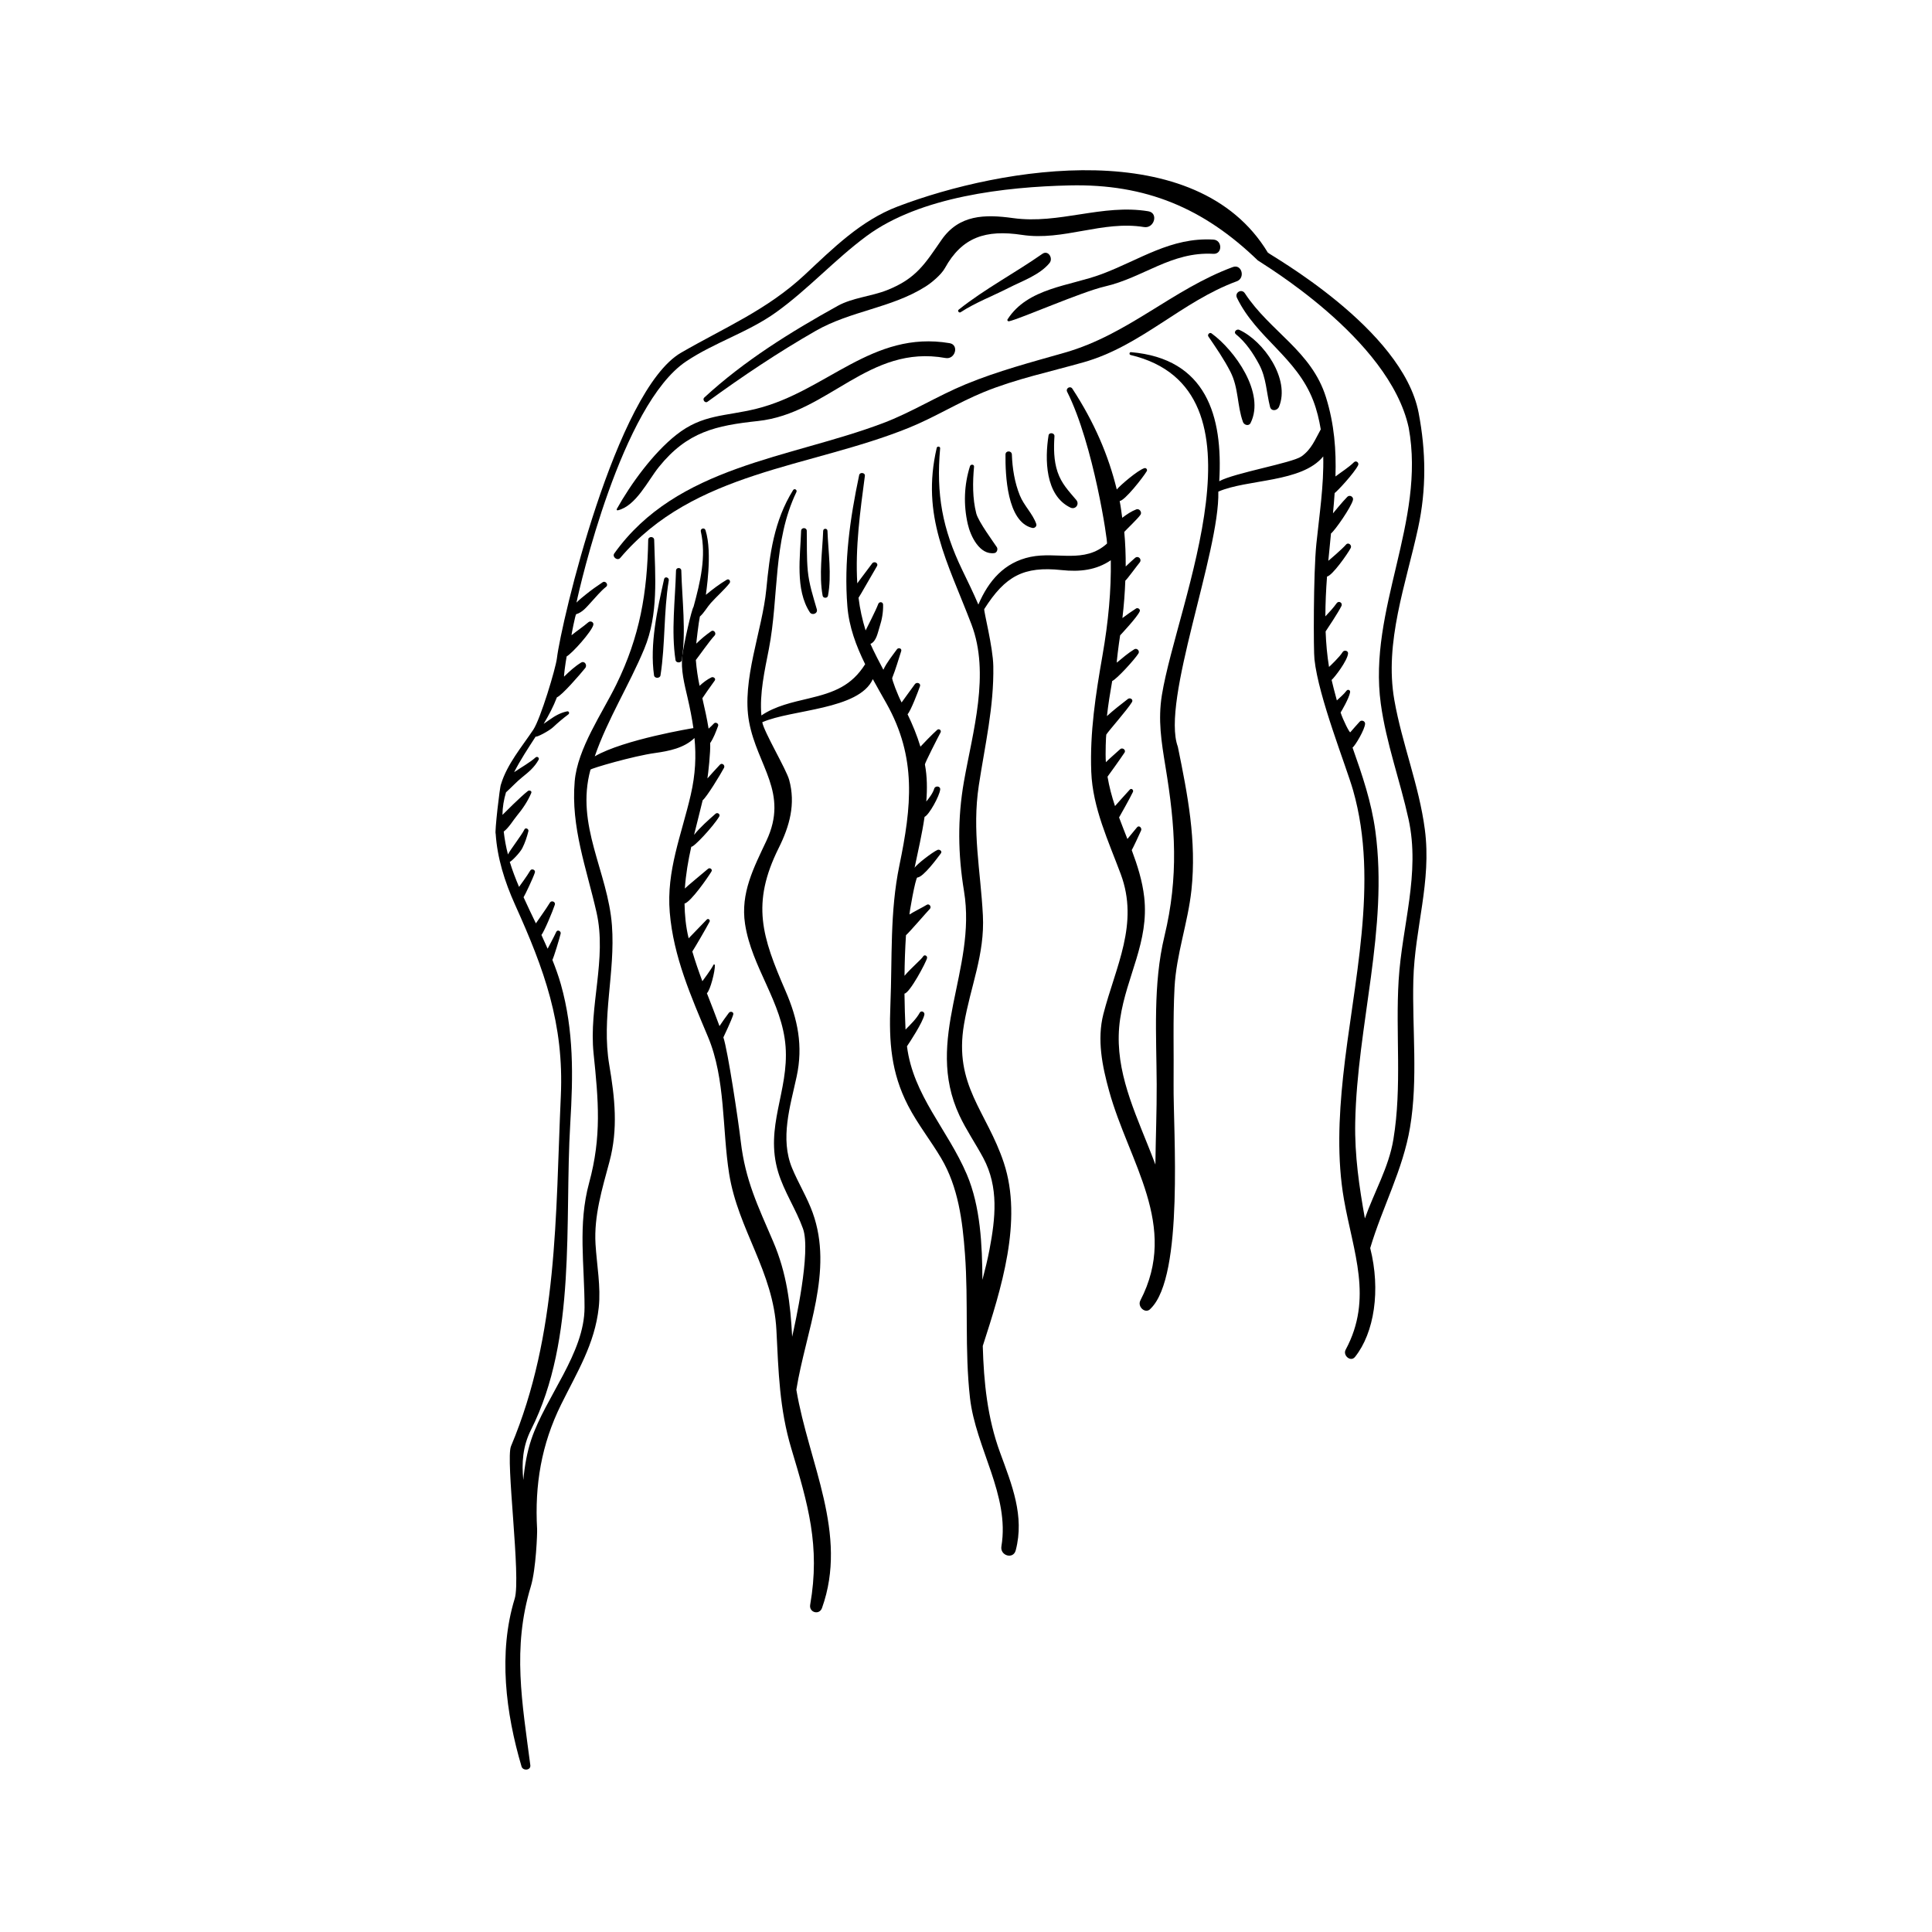 <?xml version="1.0" encoding="UTF-8"?>
<!-- Uploaded to: SVG Repo, www.svgrepo.com, Generator: SVG Repo Mixer Tools -->
<svg fill="#000000" width="800px" height="800px" version="1.1" viewBox="144 144 512 512" xmlns="http://www.w3.org/2000/svg">
 <g>
  <path d="m518.55 403.73c0.352-13.789 4.871-26.02 3.047-39.918-1.516-11.629-6.051-22.727-8.082-34.281-2.699-15.371 3.09-30.777 6.297-45.617 2.215-10.262 2.106-20.266 0.133-30.539-4.297-22.359-39.641-41.926-39.961-42.441-18.867-31.234-70.266-22.816-98.129-12.191-9.742 3.711-17.098 11.074-24.57 18.055-10.004 9.344-21.188 13.961-32.797 20.676-17.258 9.984-31.758 71.398-32.906 81.008-0.316 2.648-4.328 16.02-6.262 18.91-3.019 4.523-6.957 9.137-8.551 14.453-0.324 0.469-1.727 12.961-1.41 13.113 0.418 6.383 2.336 12.594 5.148 18.836 7.75 17.168 12.98 31.531 12.117 50.613-1.438 31.746-0.676 63.051-13.207 92.859-1.484 3.543 2.707 34.824 0.98 40.406-4.406 14.324-2.367 30.332 1.812 44.457 0.363 1.238 2.504 1.055 2.332-0.316-2.133-16.551-4.856-30.938 0.121-47.355 1.402-4.621 1.734-14.297 1.676-15.223-0.66-11.711 1.137-22.449 6.352-33.008 4.25-8.609 8.926-16.031 9.984-25.734 0.594-5.445-0.527-11.328-0.855-16.77-0.453-7.508 1.77-14.691 3.684-21.84 2.344-8.719 1.438-16.934-0.047-25.691-2.106-12.465 1.641-24.473 0.715-36.934-1.066-14.262-9.719-26.555-5.691-41.289 0.09-0.324 11.352-3.621 17.125-4.414 3.707-0.516 7.719-1.32 10.438-3.977 0.469 4.832 0.273 9.582-0.996 15.102-2.449 10.613-6.481 20.02-5.555 31.125 0.973 11.719 5.652 22.285 10.137 32.98 4.691 11.188 3.719 24.422 5.602 36.273 2.363 14.836 11.742 25.855 12.527 41.465 0.551 10.922 0.789 20.84 3.961 31.395 4.387 14.633 7.711 25.781 4.988 41.355-0.363 2.055 2.422 2.848 3.133 0.863 7.027-19.664-3.535-38.379-6.801-57.844 2.519-15.605 9.914-31.41 4.324-46.926-1.457-4.035-3.805-7.832-5.445-11.789-3.254-7.859-0.5-16.406 1.199-24.266 1.758-8.125 0.301-15.219-2.941-22.699-6.211-14.324-9.172-23.102-1.809-37.891 2.906-5.828 4.516-11.676 2.769-18.047-0.781-2.828-6.707-12.762-7.125-15.273 7.707-3.414 25.648-3.25 29.293-11.422 1.172 2.152 2.398 4.277 3.586 6.387 8.137 14.449 6.672 27.395 3.457 42.98-2.555 12.367-1.867 24.441-2.383 36.98-0.402 9.762 0.168 17.918 4.684 26.676 2.5 4.848 5.984 9.23 8.762 13.918 4.555 7.676 5.672 16.668 6.316 25.387 0.945 12.715-0.105 25.43 1.328 38.137 1.508 13.316 10.598 25.777 8.328 39.359-0.406 2.453 3.144 3.547 3.797 1.047 2.387-9.098-1.02-17.355-4.144-25.891-3.371-9.172-4.324-18.68-4.59-28.262 4.867-15.113 10.672-33.172 5.578-48.555-4.519-13.648-13.316-20.508-10.543-36.727 1.707-10.023 5.531-18.453 4.996-28.84-0.613-11.895-2.91-22.359-1.082-34.414 1.613-10.629 4.035-20.812 3.844-31.625-0.09-5.133-2.621-14.781-2.394-15.133 5.551-8.754 10.453-11.395 20.457-10.328 4.902 0.523 9.199 0.023 13.074-2.598 0.117 7.934-0.621 16.188-2.207 25.238-1.797 10.301-3.375 20.363-2.969 30.859 0.371 9.516 4.543 18.309 7.809 27.066 4.922 13.203-1.363 24.527-4.598 37.094-1.734 6.754-0.297 13.809 1.512 20.359 5.246 19.004 18.598 35.688 8.285 55.551-0.875 1.688 1.449 3.75 2.754 2.125 8.871-8.66 5.93-47.172 6.055-59.422 0.09-8.562-0.195-17.09 0.25-25.648 0.465-8.855 3.551-17.113 4.484-25.848 1.387-13.027-1.004-25.234-3.606-37.953-4.488-12.082 11.133-51.535 10.727-67.613 7.719-3.356 22.082-2.336 27.805-9.324 0.18 7.723-1.043 15.582-1.824 23.18-0.805 7.793-0.77 28.625-0.504 30.586 1.066 10.047 8.387 28.23 10.246 34.746 6.961 24.434-0.066 51.293-2.66 75.859-1.129 10.676-1.629 21.883 0.227 32.508 2.438 13.949 7.785 26.242 0.457 39.848-0.816 1.512 1.32 3.359 2.481 1.91 5.102-6.387 6.848-17.711 4.023-28.84 3.219-10.855 8.691-20.777 10.559-32.012 2.144-12.773 0.543-26.113 0.871-39.02zm-3.894 0c-0.867 14.16 0.934 28.121-1.395 42.23-1.219 7.406-5.09 13.938-7.551 20.938-1.496-8.348-2.734-16.648-2.562-25.461 0.5-25.719 8.82-51.336 5.344-77.148-1.047-7.789-3.516-14.977-6.051-22.16 0.746-0.578 3.254-4.816 3.32-6.316 0.031-0.727-0.934-1.102-1.414-0.586-0.875 0.918-1.652 1.895-2.504 2.832-0.188 0.207-1.941-3.269-2.57-5.238 0.246-0.367 2.238-3.75 2.516-5.363 0.105-0.598-0.594-0.883-0.953-0.402-0.707 0.941-1.684 1.738-2.555 2.562-0.418-1.426-1.316-5.055-1.391-5.422 0.812-0.68 4.203-5.125 4.359-7.004 0.066-0.789-1.066-1.008-1.438-0.387-0.766 1.285-3.406 3.777-3.606 3.945-0.508-3.102-0.781-6.246-0.902-9.41 0.473-0.695 3.391-5.082 4.188-6.731 0.418-0.863-0.727-1.516-1.266-0.742-0.891 1.258-1.941 2.367-2.988 3.481 0.012-3.516 0.172-7.039 0.438-10.555 1.395-0.23 5.406-5.93 6.277-7.555 0.395-0.742-0.621-1.617-1.215-0.938-1.148 1.316-4.387 4.059-4.719 4.324 0.223-2.43 0.465-4.848 0.707-7.238 1.109-0.871 5.266-6.856 5.82-8.855 0.242-0.863-0.852-1.492-1.484-0.867-1.273 1.266-3.711 4.293-3.805 4.383 0.172-1.812 0.316-3.602 0.438-5.375 0.805-0.578 5.125-5.234 6.211-7.344 0.352-0.684-0.508-1.391-1.082-0.832-1.473 1.438-3.269 2.523-4.91 3.777 0.215-6.988-0.289-13.824-2.516-20.988-3.828-12.285-14.781-17.344-21.5-27.566-0.867-1.309-2.769-0.176-2.086 1.219 5.168 10.641 15.805 15.738 20.227 27.273 0.953 2.488 1.551 5.027 1.977 7.586-1.492 2.648-2.414 5.258-5.125 7.168-2.473 1.742-17.805 4.367-21.777 6.57 1.023-17.305-3.43-32.504-23.406-34.203-0.434-0.035-0.516 0.648-0.102 0.746 38.117 9.094 12.344 65.34 8.309 90.113-1.074 6.598-0.133 12.379 0.945 18.961 2.629 15.902 3.547 29.117-0.277 44.996-3.066 12.719-2.109 26.262-2.047 39.223 0.035 7.027-0.266 14.145-0.344 21.25-0.672-1.785-1.363-3.551-2.066-5.289-4.336-10.816-9.059-21.422-7.269-33.359 1.691-11.336 7.699-20.352 6.371-32.211-0.484-4.301-1.785-8.402-3.305-12.465 0.273-0.449 1.926-3.91 2.484-5.211 0.281-0.648-0.551-1.496-1.082-0.832-0.77 0.957-2.481 3.019-2.551 3.09-0.746-1.895-1.492-3.793-2.207-5.707 0.398-0.691 2.902-5.133 3.672-6.754 0.238-0.516-0.395-1.094-0.82-0.633-1.211 1.305-3.805 4.227-3.93 4.371-0.852-2.539-1.535-5.129-1.984-7.789 0.492-0.645 3.484-4.832 4.5-6.367 0.484-0.734-0.57-1.465-1.168-0.906-1.25 1.164-2.555 2.231-3.769 3.438-0.176-2.324 0.035-7.188 0.109-7.316 0.66-1.055 5.543-6.527 6.801-8.605 0.438-0.727-0.504-1.281-1.082-0.832-1.891 1.461-3.777 2.926-5.547 4.535 0.344-3.102 0.848-6.203 1.391-9.293 1.266-0.559 5.914-5.656 6.957-7.305 0.434-0.691-0.422-1.527-1.102-1.109-1.656 1.027-3.125 2.289-4.621 3.531-0.121 0.105 0.48-4.719 0.871-7.223 0.156-0.18 4.578-4.852 5.199-6.371 0.227-0.543-0.52-1.043-0.973-0.746-1.23 0.785-2.449 1.652-3.621 2.535 0.402-3.387 0.648-6.68 0.77-9.914 0.52-0.414 2.926-3.742 3.793-4.797 0.711-0.855-0.367-1.961-1.223-1.223-0.848 0.73-1.656 1.496-2.465 2.266 0.012-3.102-0.098-6.168-0.383-9.16 0.508-0.594 3.578-3.484 4.301-4.551 0.465-0.68-0.312-1.738-1.102-1.43-1.309 0.508-2.57 1.344-3.672 2.191-0.02 0.016-0.039 0.035-0.066 0.051-0.211-1.484-0.383-2.988-0.68-4.457 1.32-0.051 6.121-6.141 7.18-7.902 0.242-0.406-0.156-0.938-0.621-0.801-1.762 0.523-6.508 4.625-7.324 5.656-2.207-9.059-5.961-17.828-11.762-26.703-0.562-0.875-1.859-0.109-1.387 0.816 7.016 13.945 10.816 39.988 10.555 40.223-6.012 5.41-13.168 2.055-20.258 3.519-6.961 1.445-11.129 6.336-13.832 12.641-1.316-3.102-2.805-6.137-4.25-9.125-5.289-10.938-6.957-20.145-5.879-32.285 0.051-0.523-0.789-0.625-0.906-0.121-4.203 18.141 2.871 30.164 9.203 46.77 4.988 13.098 0.336 28.453-1.984 41.625-1.734 9.859-1.598 19.25 0.016 29.098 3.441 20.918-10.691 39.129-1.219 59.422 1.812 3.883 4.312 7.496 6.336 11.285 4.144 7.773 3.195 15.988 1.637 24.25-0.508 2.684-1.18 5.359-1.879 8.035-0.059-9.211-0.5-19.41-4.125-27.926-5.094-11.949-14.211-20.887-15.867-33.973 0.691-1.004 4.172-6.285 4.613-8.367 0.152-0.73-0.852-1.219-1.234-0.523-0.902 1.648-2.367 3.039-3.762 4.465-0.141-3.117-0.242-6.293-0.281-9.531 1.406-0.141 5.769-8.359 5.984-9.414 0.125-0.621-0.707-1.02-1.039-0.438-0.492 0.836-3.137 2.996-4.934 5.133 0.031-3.598 0.156-7.18 0.387-10.75 1.113-1.012 5.711-6.363 6.324-6.973 0.539-0.539-0.168-1.527-0.832-1.082-0.719 0.484-3.832 2.035-4.543 2.555-0.18 0.133 1.57-9.777 2.059-9.797 1.598-0.066 5.336-5.203 6.242-6.402 0.449-0.59-0.383-1.148-0.91-0.906-1.414 0.645-5.543 3.84-6.059 4.742 0.918-4.422 1.984-8.957 2.648-13.512 1.18-0.48 3.988-5.57 4.141-7.258 0.086-0.941-1.328-1.059-1.582-0.215-0.367 1.219-1.301 2.422-2.102 3.414 0.262-3.301 0.246-6.594-0.363-9.82-0.059-0.316 3.414-7.125 4.141-8.48 0.316-0.578-0.414-1.117-0.891-0.695-1.145 1.012-4.059 4.004-4.438 4.457-0.906-2.981-2.074-5.824-3.41-8.594 0.863-0.91 2.82-6.082 3.285-7.41 0.297-0.836-0.898-1.203-1.344-0.562-0.863 1.219-3.254 4.43-3.519 4.852-1.012-1.918-2.633-6.141-2.488-6.508 0.918-2.297 1.621-4.754 2.383-7.117 0.227-0.711-0.742-1.008-1.129-0.473-1.238 1.711-2.684 3.465-3.602 5.426-0.484-0.848-2.836-5.426-3.438-6.883 0.031-0.012 0.059 0.012 0.098-0.004 1.516-0.711 1.867-3.019 2.348-4.488 0.625-1.914 0.973-3.883 0.922-5.891-0.02-0.766-1.031-0.852-1.281-0.176-0.625 1.699-2.996 6.293-3.352 7.027-0.883-2.836-1.516-5.723-1.875-8.664 0.105-0.02 4.004-6.926 4.867-8.344 0.508-0.828-0.719-1.492-1.266-0.742-0.977 1.344-3.652 4.82-3.934 5.273-0.574-9.465 0.785-19.215 2.012-28.492 0.109-0.867-1.34-1.047-1.512-0.207-2.434 11.555-4.074 22.957-3.125 34.781 0.434 5.457 2.328 10.5 4.711 15.344-3.606 5.688-8.141 7.457-14.922 9.062-4.371 1.039-8.871 2-12.574 4.519-0.527-5.812 0.871-11.898 1.984-17.641 2.695-13.949 1.008-28.465 7.289-41.555 0.289-0.586-0.523-1.082-0.875-0.52-5.062 8.145-6.191 16.887-7.098 26.277-1.043 10.883-6.606 24.105-4.559 35.148 2.172 11.703 10.586 18.746 4.59 31.5-3.352 7.129-6.906 13.832-5.668 22.02 1.762 11.594 9.855 20.695 10.746 32.523 0.887 11.828-5.578 21.223-1.969 33.254 1.559 5.184 4.746 9.879 6.578 14.98 2.207 6.121-2.172 25.543-2.867 28.66-0.453-8.73-1.43-16.836-5.047-25.266-4.039-9.438-7.363-16.156-8.57-26.477-0.648-5.562-3.422-24.055-4.609-27.598 0.238-0.523 2.117-4.422 2.606-6.019 0.223-0.734-0.746-1.012-1.152-0.484-0.871 1.152-1.688 2.316-2.484 3.516-1.066-2.922-2.211-5.812-3.34-8.715 0.883-0.734 2.207-5.93 2.109-7.441-0.016-0.172-0.266-0.277-0.352-0.098-0.656 1.324-2.828 4.16-2.957 4.363-0.969-2.59-1.875-5.211-2.664-7.875 0.59-0.891 3.648-6.109 4.574-7.894 0.242-0.469-0.363-0.973-0.746-0.57-1.379 1.43-4.578 4.727-4.801 4.969-0.77-3.164-1.039-6.211-1.09-9.219 0.02 0 0.035 0.004 0.051 0 1.676-0.523 6.055-6.785 7.082-8.484 0.359-0.594-0.43-1.125-0.91-0.711-1.426 1.219-5.555 4.609-6.141 5.223 0.258-3.742 0.883-7.426 1.707-11.09 0.492 0.344 5.785-5.293 7.402-7.988 0.367-0.625-0.457-1.195-0.973-0.746-1.934 1.711-4.035 3.535-5.691 5.602 0.746-3.031 1.535-6.086 2.277-9.168 1.074-0.852 4.699-6.789 5.664-8.605 0.352-0.676-0.527-1.422-1.082-0.836-1.129 1.203-2.231 2.418-3.324 3.656 0.18-0.941 0.875-7.231 0.73-9.375 0.945-1.375 1.508-2.973 2.106-4.543 0.242-0.625-0.68-1.133-1.109-0.645-0.434 0.488-0.934 0.922-1.41 1.363-0.434-2.699-1.039-5.375-1.656-8.059 0.207-0.324 2.359-3.457 3.269-4.664 0.414-0.555-0.359-1.109-0.863-0.863-1.148 0.551-2.195 1.363-3.144 2.238-0.473-2.246-0.805-4.527-0.988-6.84 0.641-0.781 3.773-5.254 4.969-6.481 0.57-0.578-0.191-1.648-0.891-1.152-1.41 0.988-2.731 2.07-3.949 3.289-0.059 0.059 0.645-5.898 0.938-7.172 1.129-0.992 1.934-2.508 2.918-3.606 1.602-1.785 3.438-3.352 4.938-5.219 0.402-0.504-0.102-1.305-0.719-0.938-1.953 1.16-3.789 2.555-5.535 4.004-0.098 0.082 1.859-10.992-0.109-17.133-0.258-0.785-1.414-0.465-1.238 0.336 1.48 6.633-0.125 13.324-1.926 19.965-0.52 0.707-2.551 9.602-2.969 12.957-0.465 3.719 0.551 7.527 1.375 11.102 0.66 2.848 1.18 5.5 1.551 8.094-0.16 0.012-18.527 3.043-26.137 7.481 3.356-9.762 9.18-18.996 13.117-28.488 3.809-9.152 2.898-19.219 2.629-28.859-0.031-1.02-1.578-1.023-1.586 0-0.242 14.012-2.207 25.57-8.453 38.32-3.734 7.629-10.277 16.934-11.027 25.652-1.047 12.152 3.137 23.039 5.789 34.742 2.789 12.324-2.082 24.898-0.781 37.398 1.289 12.453 2.16 21.984-1.184 34.262-3.023 11.074-1.211 21.738-1.215 33.016-0.004 12.16-10.301 23.668-14.109 34.988-1.109 3.293-1.77 6.996-2.117 10.746-0.457-4.481-0.18-8.906 2.047-13.324 12.188-24.152 8.824-55.117 10.395-81.137 0.766-12.664 0.969-24.598-2.488-36.891-0.625-2.215-1.406-4.363-2.25-6.481 0.43-0.848 1.84-5.512 2.191-6.957 0.156-0.664-0.84-1.152-1.152-0.488-0.613 1.344-2.207 4.297-2.301 4.481-0.535-1.215-1.078-2.43-1.641-3.637 0.75-0.934 3.023-6.379 3.551-8.023 0.25-0.781-0.898-1.234-1.301-0.551-0.91 1.551-3.508 5.125-3.719 5.496-1.117-2.301-2.211-4.606-3.266-6.922 0.434-0.695 2.504-5.039 2.992-6.539 0.242-0.734-0.863-1.172-1.234-0.523-0.762 1.328-2.82 4.133-2.957 4.316-0.922-2.18-1.777-4.383-2.465-6.656 0.293 0.09 2.695-2.348 3.328-3.606 0.727-1.426 1.219-2.941 1.613-4.492 0.156-0.621-0.781-1.062-1.059-0.449-0.645 1.391-3.93 5.598-4.352 6.613-0.52-1.965-0.883-3.988-1.125-6.066 1.391-1.059 2.508-3.012 3.477-4.176 1.512-1.824 2.906-3.867 3.82-6.055 0.23-0.559-0.527-0.801-0.891-0.523-1.949 1.512-6.281 5.867-6.742 6.332 0.02-2.07 0.363-4.055 0.938-5.977 1.457-1.309 2.766-2.777 4.316-4.019 1.711-1.371 3.258-2.66 4.324-4.613 0.289-0.52-0.367-1.004-0.797-0.621-1.559 1.395-3.727 2.57-5.688 3.914 1.633-3.219 3.699-6.324 5.707-9.441 0.246 0.262 3.582-1.508 4.613-2.473 1.273-1.199 2.641-2.352 4.047-3.406 0.395-0.297 0.172-0.91-0.332-0.801-1.75 0.367-3.172 1.168-4.621 2.203-0.48 0.336-1.039 0.711-1.586 1.098 1.363-2.277 2.594-4.606 3.512-7.023 1.301-0.48 6.133-6.055 7.5-7.758 0.613-0.762-0.16-2.016-1.109-1.438-1.664 1.023-3.082 2.332-4.473 3.691-0.152 0.152 0.312-3.414 0.66-5.328 1.531-0.883 6.527-6.481 7.055-8.297 0.23-0.801-0.734-1.25-1.305-0.762-1.414 1.215-3.004 2.246-4.449 3.438-0.109 0.098 1.023-5.519 1.211-5.57 1.684-0.48 2.785-1.914 3.93-3.148 1.34-1.438 2.5-2.91 4.039-4.144 0.676-0.539-0.207-1.668-0.922-1.188-1.527 1.008-3.047 2.09-4.473 3.246-0.812 0.66-1.711 1.359-2.481 2.152 0.902-4.398 11.934-52.477 29.074-63.926 7.555-5.055 16.387-7.676 23.824-13.004 8.551-6.133 15.594-14.023 24.055-20.262 14.145-10.414 36.754-12.98 53.688-13.363 20.25-0.469 35.59 6.035 49.902 19.863 0.555 0.535 34.859 20.543 40.004 44.348 4.57 24.91-10.824 48.164-7.394 73.168 1.422 10.395 5.098 20.328 7.344 30.543 3.168 14.438-1.734 28.293-2.613 42.668z"/>
  <path d="m470.71 214.77c-16.051 5.945-27.676 17.863-44.535 22.684-8.887 2.539-17.691 4.852-26.25 8.379-7.516 3.098-14.312 7.43-21.953 10.316-24.727 9.34-54.578 11.258-71.172 34.508-0.66 0.922 0.836 2.066 1.566 1.203 19.555-23.047 50.141-23.84 76.457-34.477 6.82-2.762 13.047-6.672 19.859-9.465 8.504-3.484 17.676-5.414 26.5-7.918 15.273-4.332 25.926-16.066 40.574-21.457 2.34-0.863 1.32-4.644-1.047-3.773z"/>
  <path d="m411.01 228.64c-0.172 0.266 0.105 0.559 0.387 0.504 2.969-0.645 19.215-7.797 25.422-9.23 10.242-2.363 17.57-9.27 28.742-8.648 2.434 0.133 2.414-3.633 0-3.773-11.281-0.656-19.457 5.352-29.641 9.164-8.379 3.144-19.578 3.606-24.91 11.984z"/>
  <path d="m307.72 279.24c4.816-1.125 7.977-7.875 10.883-11.48 7.562-9.375 15.094-10.98 26.309-12.191 18.633-2.016 29.289-20.371 49.66-16.691 2.578 0.469 3.668-3.496 1.082-3.934-20.543-3.477-32.613 12.77-51.184 17.379-8.266 2.051-14.281 1.402-21.25 6.918-6.133 4.856-12.02 12.938-15.77 19.656-0.102 0.188 0.07 0.395 0.27 0.344z"/>
  <path d="m331.49 250.47c9.266-6.75 18.695-13.066 28.645-18.77 9.34-5.352 20.094-6.039 29.137-11.754 1.559-0.98 4.16-3.125 5.133-4.883 4.539-8.211 10.797-10.281 20.469-8.812 10.941 1.664 21.305-3.875 32.293-2.082 2.734 0.453 3.91-3.727 1.152-4.18-12.215-2.019-23.617 3.512-35.867 1.805-7.492-1.039-14.293-0.91-18.934 5.773-4.359 6.277-6.656 10.258-14.473 13.34-4.137 1.629-9.152 1.996-13.047 4.152-12.551 6.969-24.777 14.543-35.359 24.301-0.574 0.539 0.203 1.582 0.852 1.109z"/>
  <path d="m420.24 211.27c-7.301 5.113-15.215 9.25-22.191 14.805-0.379 0.309 0.109 0.934 0.52 0.672 3.949-2.574 8.504-4.293 12.691-6.434 3.559-1.82 8.273-3.43 10.871-6.606 1.035-1.266-0.34-3.523-1.891-2.438z"/>
  <path d="m465.06 232.34c-0.492-0.359-1.16 0.336-0.828 0.828 2.086 3.074 4.133 6.016 5.832 9.336 2.215 4.316 1.754 8.969 3.336 13.328 0.301 0.82 1.562 1.188 2.016 0.266 3.953-7.93-4.211-19.293-10.355-23.758z"/>
  <path d="m471.52 232.57c2.656 2.18 4.539 4.992 6.152 7.988 1.93 3.594 1.93 7.426 2.898 11.25 0.324 1.305 1.945 1.047 2.379 0 3.031-7.324-4.066-17.445-10.535-20.398-0.711-0.316-1.59 0.594-0.895 1.16z"/>
  <path d="m402.72 280.06c-1.012-3.953-0.969-8.344-0.586-12.383 0.059-0.641-0.898-0.711-1.074-0.145-1.578 4.981-1.758 10.258-0.59 15.355 0.73 3.211 3.148 8.25 7.066 7.684 0.676-0.102 0.977-1.039 0.633-1.57-0.684-1.066-4.894-6.754-5.449-8.941z"/>
  <path d="m414.28 275.32c-1.391-3.414-1.996-7.215-2.125-10.875-0.047-1.078-1.672-1.09-1.688 0-0.059 5.269 0.367 17.875 7.09 19.461 0.598 0.141 1.289-0.414 1.062-1.062-0.934-2.695-3.227-4.801-4.34-7.523z"/>
  <path d="m423.44 259.59c0.059-0.891-1.414-1.098-1.562-0.211-0.996 6.246-0.945 15.891 5.785 19.133 1.34 0.641 2.504-0.887 1.559-2.012-2.051-2.43-3.91-4.324-4.957-7.426-1.027-3.027-1.027-6.336-0.824-9.484z"/>
  <path d="m357.8 284.68c-0.02-0.961-1.461-0.957-1.496 0-0.23 6.789-1.613 15.531 2.297 21.57 0.613 0.945 2.191 0.352 1.863-0.785-0.996-3.481-2.051-6.598-2.398-10.258-0.328-3.492-0.191-7.023-0.266-10.527z"/>
  <path d="m362.15 284.68c-0.207 5.551-1.152 11.727-0.141 17.199 0.133 0.711 1.289 0.711 1.414 0 1.02-5.473 0.07-11.652-0.137-17.199-0.023-0.73-1.113-0.73-1.137 0z"/>
  <path d="m319.99 297.47c-1.785 8.023-3.84 17.301-2.664 25.512 0.121 0.855 1.578 0.848 1.711 0 1.293-8.293 0.82-16.812 2.195-25.168 0.129-0.797-1.062-1.16-1.242-0.344z"/>
  <path d="m323.15 295.21c-0.207 7.769-1.309 16.012-0.133 23.711 0.121 0.832 1.547 0.832 1.668 0 1.172-7.703 0.074-15.945-0.133-23.711-0.023-0.902-1.375-0.902-1.402 0z"/>
 </g>
</svg>